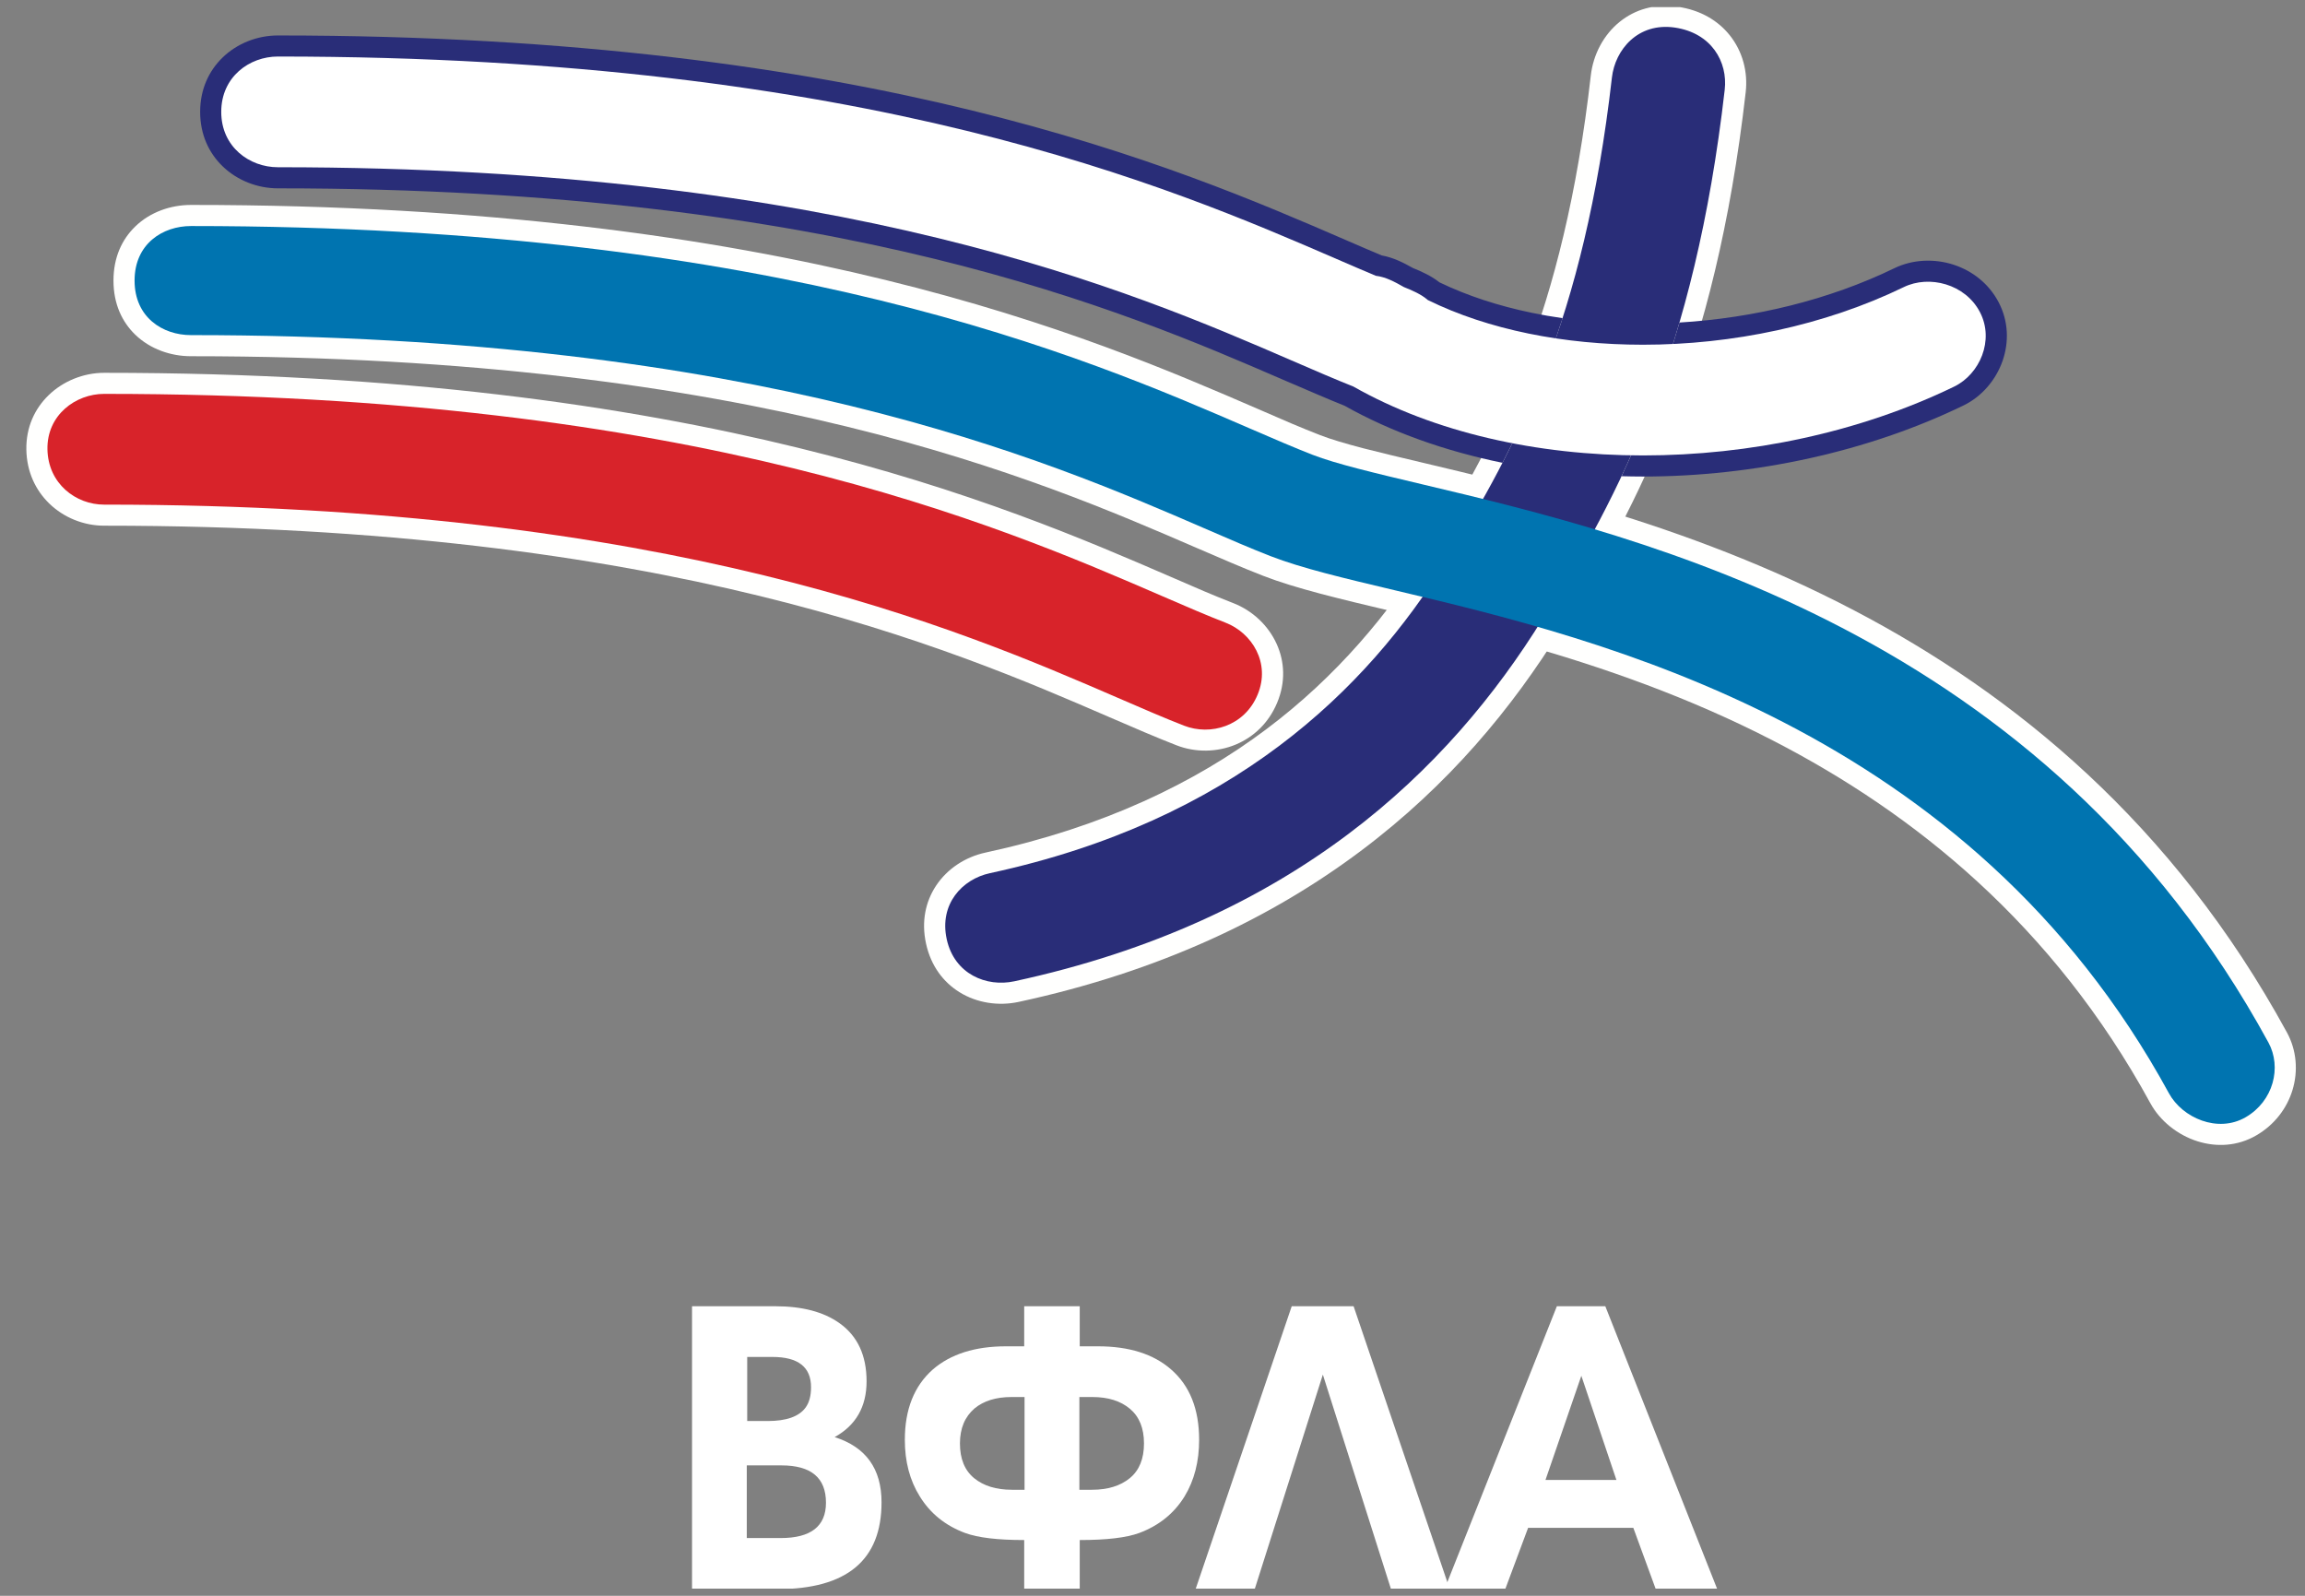 <svg width="65" height="45" viewBox="0 0 65 45" fill="none" xmlns="http://www.w3.org/2000/svg">
<rect x="0" y="0" width="65" height="45" fill="#808080" stroke="none"/>
<g clip-path="url(#clip0_2814_40)">
<path d="M48.044 2.466C48.075 2.2 48.01 1.934 47.849 1.734C47.702 1.551 47.468 1.414 47.143 1.368C46.844 1.325 46.602 1.4 46.426 1.539C46.21 1.712 46.078 1.981 46.046 2.259C45.847 4 45.577 5.531 45.255 6.897C44.93 8.273 44.551 9.481 44.134 10.572C43.716 11.667 43.257 12.648 42.776 13.562C42.306 14.457 41.8 15.306 41.284 16.142C40.7 17.085 40.021 18.027 39.225 18.928C38.426 19.832 37.501 20.706 36.423 21.515C35.346 22.322 34.125 23.058 32.736 23.684C31.348 24.31 29.79 24.83 28.041 25.207C27.773 25.264 27.532 25.414 27.389 25.633C27.268 25.82 27.216 26.066 27.28 26.362C27.344 26.653 27.495 26.854 27.685 26.972C27.915 27.115 28.206 27.153 28.477 27.095C30.403 26.679 32.113 26.108 33.635 25.421C35.156 24.734 36.488 23.933 37.657 23.055C38.825 22.179 39.84 21.219 40.725 20.215C41.613 19.208 42.364 18.167 43.006 17.129C43.537 16.269 44.066 15.38 44.583 14.395C45.089 13.431 45.572 12.393 46.016 11.236C46.459 10.077 46.861 8.799 47.205 7.354C47.55 5.902 47.836 4.289 48.044 2.466ZM49.228 2.6C49.013 4.478 48.719 6.138 48.364 7.626C48.008 9.12 47.59 10.448 47.129 11.656C46.666 12.865 46.164 13.942 45.64 14.941C45.125 15.92 44.576 16.844 44.016 17.749C43.335 18.85 42.544 19.948 41.618 20.997C40.689 22.05 39.616 23.064 38.368 24C37.126 24.931 35.72 25.778 34.122 26.5C32.525 27.221 30.735 27.82 28.726 28.253C28.165 28.374 27.552 28.288 27.054 27.977C26.605 27.697 26.253 27.244 26.114 26.61C25.976 25.978 26.104 25.423 26.391 24.984C26.712 24.494 27.228 24.164 27.788 24.043C29.455 23.683 30.933 23.191 32.245 22.599C33.557 22.008 34.704 21.319 35.709 20.564C36.707 19.815 37.574 18.996 38.329 18.141C39.088 17.282 39.727 16.398 40.271 15.517C40.759 14.728 41.244 13.912 41.717 13.012C42.181 12.132 42.62 11.19 43.019 10.148C43.419 9.102 43.782 7.943 44.093 6.626C44.407 5.301 44.668 3.815 44.861 2.122C44.927 1.55 45.213 0.983 45.684 0.608C46.1 0.276 46.651 0.095 47.309 0.19C47.959 0.284 48.448 0.584 48.774 0.989C49.143 1.447 49.293 2.03 49.228 2.6Z" fill="#FFFFFE"/>
<path d="M47.36 9.095C49.461 8.969 51.578 8.458 53.425 7.561C53.935 7.314 54.548 7.287 55.095 7.466C55.616 7.637 56.084 7.994 56.362 8.526C56.643 9.065 56.652 9.653 56.474 10.17C56.286 10.715 55.884 11.185 55.369 11.434C54.017 12.09 52.551 12.586 51.038 12.921C49.482 13.265 47.888 13.438 46.331 13.438C46.129 13.438 45.928 13.434 45.728 13.429C45.906 13.048 46.081 12.656 46.251 12.248C46.277 12.248 46.304 12.248 46.331 12.248C47.816 12.248 49.324 12.087 50.782 11.764C52.195 11.451 53.572 10.985 54.848 10.365C55.077 10.254 55.259 10.037 55.347 9.784C55.425 9.556 55.424 9.302 55.305 9.075C55.18 8.836 54.964 8.674 54.723 8.595C54.461 8.509 54.177 8.518 53.948 8.629C51.824 9.66 49.379 10.218 46.983 10.303C47.112 9.914 47.239 9.512 47.36 9.095ZM37.917 11.442C37.696 11.354 37.424 11.24 37.115 11.108C36.697 10.931 36.444 10.821 36.177 10.706C33.96 9.745 30.838 8.394 26.312 7.289C21.769 6.18 15.789 5.311 7.836 5.311C7.264 5.311 6.688 5.09 6.27 4.682C5.891 4.312 5.644 3.795 5.644 3.155C5.644 2.515 5.892 1.999 6.27 1.629C6.688 1.219 7.264 1 7.836 1C16.222 1 22.564 1.929 27.404 3.114C32.254 4.302 35.575 5.74 37.933 6.761C38.129 6.846 38.319 6.928 38.502 7.007C38.647 7.069 38.798 7.133 38.963 7.203C39.125 7.232 39.282 7.283 39.436 7.35C39.579 7.412 39.712 7.484 39.844 7.558C39.968 7.607 40.093 7.662 40.226 7.73C40.356 7.797 40.48 7.873 40.592 7.962C41.374 8.339 42.251 8.625 43.188 8.819C43.474 8.879 43.767 8.93 44.064 8.972C43.938 9.367 43.807 9.747 43.671 10.113C43.426 10.074 43.184 10.03 42.945 9.981C41.886 9.761 40.89 9.432 40 8.995C39.992 8.99 39.878 8.916 39.87 8.909C39.818 8.862 39.752 8.822 39.68 8.785C39.596 8.742 39.488 8.696 39.372 8.651C39.368 8.65 39.295 8.613 39.292 8.612C39.177 8.546 39.064 8.483 38.96 8.438C38.88 8.403 38.802 8.378 38.73 8.369C38.718 8.368 38.578 8.332 38.567 8.327C38.415 8.263 38.232 8.186 38.031 8.099C37.848 8.021 37.659 7.938 37.462 7.853C35.136 6.846 31.86 5.428 27.119 4.266C22.366 3.101 16.12 2.189 7.836 2.189C7.563 2.189 7.293 2.288 7.104 2.474C6.941 2.633 6.836 2.862 6.836 3.156C6.836 3.449 6.942 3.678 7.104 3.837C7.293 4.022 7.563 4.123 7.836 4.123C15.887 4.123 21.963 5.008 26.591 6.138C31.236 7.271 34.4 8.642 36.647 9.615C37.041 9.785 37.412 9.947 37.58 10.018C37.842 10.129 38.105 10.238 38.383 10.348C38.385 10.349 38.455 10.384 38.457 10.385C39.76 11.127 41.28 11.647 42.909 11.946C42.734 12.326 42.554 12.694 42.37 13.051C40.755 12.721 39.239 12.185 37.917 11.442Z" fill="#292D78"/>
<path d="M45.255 14.389C47.46 15.058 49.87 15.947 52.29 17.215C56.775 19.563 61.265 23.201 64.491 29.115C64.764 29.614 64.811 30.203 64.647 30.74C64.491 31.25 64.145 31.717 63.623 32.019C63.092 32.327 62.5 32.35 61.971 32.184C61.408 32.007 60.911 31.609 60.64 31.111C57.885 26.061 53.965 22.932 50.026 20.898C47.62 19.655 45.197 18.817 43.022 18.197C43.191 17.945 43.354 17.692 43.51 17.439C43.569 17.343 43.628 17.247 43.687 17.151C45.828 17.777 48.198 18.618 50.571 19.843C54.692 21.971 58.794 25.248 61.683 30.544C61.809 30.776 62.049 30.964 62.325 31.05C62.558 31.123 62.811 31.117 63.027 30.993C63.272 30.851 63.433 30.633 63.506 30.396C63.581 30.152 63.563 29.893 63.448 29.681C60.356 24.012 56.044 20.521 51.736 18.265C49.32 16.998 46.895 16.118 44.682 15.459C44.876 15.111 45.067 14.756 45.255 14.389ZM5.386 5.779C13.776 5.779 20.12 6.707 24.958 7.892C29.808 9.079 33.128 10.517 35.486 11.538C35.916 11.724 36.321 11.9 36.413 11.939C36.696 12.058 36.966 12.169 37.231 12.272C37.536 12.39 37.95 12.512 38.448 12.642C38.888 12.756 39.523 12.907 40.221 13.072C40.812 13.213 41.447 13.363 42.118 13.53C41.92 13.898 41.719 14.255 41.515 14.606C40.965 14.47 40.44 14.346 39.947 14.229C39.319 14.08 38.748 13.945 38.15 13.789C37.61 13.648 37.154 13.514 36.803 13.377C36.54 13.275 36.256 13.159 35.953 13.03C35.458 12.821 35.245 12.729 35.017 12.63C32.691 11.623 29.417 10.205 24.675 9.044C19.921 7.88 13.675 6.968 5.387 6.968C5.105 6.968 4.83 7.056 4.645 7.236C4.493 7.384 4.393 7.607 4.393 7.912C4.393 8.218 4.493 8.44 4.645 8.588C4.831 8.768 5.105 8.856 5.387 8.856C13.433 8.856 19.509 9.742 24.137 10.872C28.781 12.007 31.947 13.377 34.195 14.35C34.605 14.528 34.992 14.696 35.197 14.783C35.515 14.918 35.803 15.036 36.051 15.132C36.459 15.291 36.952 15.439 37.517 15.589C38.054 15.731 38.725 15.89 39.464 16.065C39.787 16.142 40.124 16.221 40.475 16.306C40.245 16.656 40.001 17.006 39.74 17.353C39.553 17.308 39.368 17.264 39.188 17.222C38.484 17.055 37.845 16.903 37.214 16.736C36.613 16.576 36.081 16.416 35.622 16.238C35.334 16.126 35.04 16.005 34.731 15.874C34.31 15.696 34.027 15.573 33.724 15.442C31.505 14.481 28.383 13.129 23.857 12.024C19.314 10.915 13.336 10.045 5.386 10.045C4.814 10.045 4.236 9.845 3.814 9.438C3.442 9.078 3.2 8.57 3.2 7.912C3.2 7.255 3.442 6.747 3.814 6.387C4.236 5.978 4.815 5.779 5.386 5.779Z" fill="#FFFFFE"/>
<path d="M48.636 2.533C48.212 6.234 47.477 9.077 46.571 11.445C45.666 13.811 44.601 15.672 43.51 17.438C42.188 19.577 40.428 21.714 38.012 23.526C35.601 25.335 32.536 26.823 28.601 27.672C27.82 27.84 26.913 27.474 26.697 26.484C26.481 25.494 27.134 24.791 27.915 24.623C31.331 23.886 33.985 22.6 36.066 21.038C38.143 19.48 39.65 17.652 40.778 15.827C41.782 14.203 42.76 12.496 43.577 10.358C44.394 8.222 45.062 5.623 45.455 2.189C45.545 1.398 46.193 0.628 47.227 0.777C48.26 0.928 48.727 1.741 48.636 2.533Z" fill="#292D78"/>
<path d="M33.604 19.91C33.854 20.008 34.141 20.007 34.392 19.902C34.611 19.81 34.802 19.632 34.915 19.362C35.022 19.105 35.008 18.856 34.916 18.648C34.807 18.404 34.597 18.21 34.349 18.114C34.082 18.011 33.798 17.893 33.495 17.765C33 17.555 32.79 17.465 32.562 17.366C30.236 16.358 26.961 14.941 22.219 13.779C17.465 12.615 11.22 11.703 2.936 11.703C2.663 11.703 2.39 11.807 2.197 11.995C2.035 12.154 1.93 12.38 1.935 12.66C1.94 12.952 2.051 13.186 2.217 13.349C2.406 13.534 2.669 13.635 2.936 13.635C10.986 13.635 17.063 14.52 21.691 15.65C26.336 16.784 29.5 18.154 31.747 19.128C32.16 19.306 32.547 19.474 32.753 19.562C33.072 19.697 33.358 19.815 33.604 19.91ZM33.175 21.016C32.889 20.905 32.596 20.784 32.288 20.654C31.867 20.476 31.581 20.352 31.277 20.22C29.06 19.259 25.938 17.908 21.412 16.803C16.869 15.694 10.889 14.824 2.937 14.824C2.366 14.824 1.8 14.6 1.385 14.195C1.005 13.824 0.754 13.307 0.743 12.678C0.733 12.045 0.981 11.525 1.365 11.15C1.784 10.74 2.365 10.513 2.937 10.513C11.322 10.513 17.665 11.442 22.504 12.627C27.354 13.815 30.675 15.253 33.033 16.274C33.461 16.459 33.867 16.634 33.957 16.673C34.238 16.792 34.509 16.903 34.777 17.007C35.314 17.215 35.769 17.637 36.006 18.169C36.223 18.655 36.26 19.231 36.015 19.817C35.773 20.396 35.346 20.785 34.854 20.993C34.317 21.219 33.705 21.223 33.175 21.016Z" fill="#FFFFFE"/>
<path d="M38.164 10.9C37.66 10.7 37.074 10.447 36.412 10.16C31.948 8.227 23.84 4.716 7.836 4.716C7.038 4.716 6.239 4.146 6.239 3.155C6.239 2.164 7.037 1.594 7.836 1.594C24.505 1.594 33.012 5.277 37.698 7.306C38.091 7.476 38.455 7.634 38.798 7.777C39.068 7.808 39.33 7.946 39.591 8.096C39.841 8.195 40.082 8.302 40.264 8.461C41.972 9.301 44.105 9.721 46.331 9.721C48.846 9.721 51.453 9.179 53.686 8.096C54.404 7.747 55.419 8.007 55.833 8.801C56.248 9.595 55.826 10.552 55.108 10.901C52.44 12.196 49.329 12.843 46.331 12.843C43.344 12.843 40.443 12.195 38.164 10.9Z" fill="white"/>
<path d="M5.386 6.374C22.064 6.374 30.568 10.057 35.251 12.085C35.909 12.37 36.488 12.62 37.017 12.826C37.672 13.08 38.757 13.337 40.084 13.652C46.366 15.141 57.653 17.816 63.969 29.399C64.349 30.095 64.11 31.052 63.325 31.506C62.541 31.96 61.541 31.525 61.162 30.828C55.519 20.482 45.117 18.015 39.325 16.643C37.883 16.301 36.705 16.022 35.836 15.685C35.299 15.477 34.672 15.206 33.958 14.896C29.492 12.962 21.381 9.45 5.385 9.45C4.59 9.45 3.795 8.952 3.795 7.912C3.795 6.873 4.591 6.374 5.386 6.374Z" fill="#0074B0"/>
<path d="M33.389 20.463C32.858 20.257 32.229 19.985 31.512 19.674C27.047 17.741 18.94 14.23 2.936 14.23C2.137 14.23 1.355 13.638 1.338 12.669C1.321 11.699 2.137 11.107 2.936 11.107C19.605 11.107 28.113 14.791 32.797 16.82C33.453 17.104 34.028 17.353 34.562 17.56C35.306 17.849 35.837 18.697 35.464 19.589C35.093 20.482 34.133 20.753 33.389 20.463Z" fill="#D8232A"/>
<path d="M21.059 41.323V43.372H22.015C22.867 43.372 23.292 43.039 23.292 42.375C23.292 41.673 22.874 41.323 22.037 41.323H21.059ZM22.871 39.118C22.871 38.549 22.507 38.265 21.782 38.265H21.071V40.072H21.648C22.174 40.072 22.53 39.946 22.715 39.695C22.819 39.554 22.871 39.362 22.871 39.118ZM24.859 42.364C24.859 43.997 23.878 44.813 21.915 44.813H19.515V36.835H21.859C22.623 36.835 23.226 36.994 23.671 37.311C24.182 37.673 24.437 38.22 24.437 38.952C24.437 39.668 24.137 40.193 23.537 40.525C24.419 40.806 24.859 41.419 24.859 42.364Z" fill="white"/>
<path d="M28.526 39.395C28.089 39.395 27.741 39.502 27.481 39.717C27.207 39.953 27.07 40.282 27.07 40.703C27.07 41.138 27.204 41.465 27.47 41.683C27.736 41.901 28.092 42.01 28.536 42.01H28.892V39.395H28.526ZM30.804 39.395H30.438V42.01H30.793C31.238 42.01 31.593 41.901 31.86 41.683C32.126 41.465 32.26 41.138 32.26 40.703C32.26 40.274 32.128 39.95 31.865 39.728C31.602 39.506 31.248 39.395 30.804 39.395ZM28.882 36.835H30.448V37.965H30.96C31.841 37.965 32.53 38.183 33.026 38.619C33.552 39.077 33.815 39.738 33.815 40.602C33.815 41.216 33.678 41.747 33.404 42.198C33.108 42.678 32.681 43.021 32.126 43.229C31.763 43.362 31.204 43.428 30.448 43.428V44.813H28.882V43.428C28.134 43.428 27.578 43.362 27.216 43.229C26.66 43.022 26.234 42.678 25.938 42.198C25.656 41.747 25.516 41.216 25.516 40.602C25.516 39.745 25.779 39.084 26.304 38.619C26.808 38.183 27.497 37.965 28.371 37.965H28.882V36.835Z" fill="white"/>
<path d="M40.882 44.813H39.226L37.304 38.763L35.382 44.813H33.715L36.426 36.835H38.171L40.882 44.813Z" fill="white"/>
<path d="M45.582 41.733L44.593 38.796L43.582 41.733H45.582ZM48.426 44.813H46.692L46.059 43.084H43.092L42.447 44.813H40.736L43.903 36.835H45.269L48.426 44.813Z" fill="white"/>
</g>
<defs>
<clipPath id="clip0_2814_40">
<rect width="64" height="44.597" fill="white" transform="translate(0.75 0.201)"/>
</clipPath>
</defs>
</svg>
